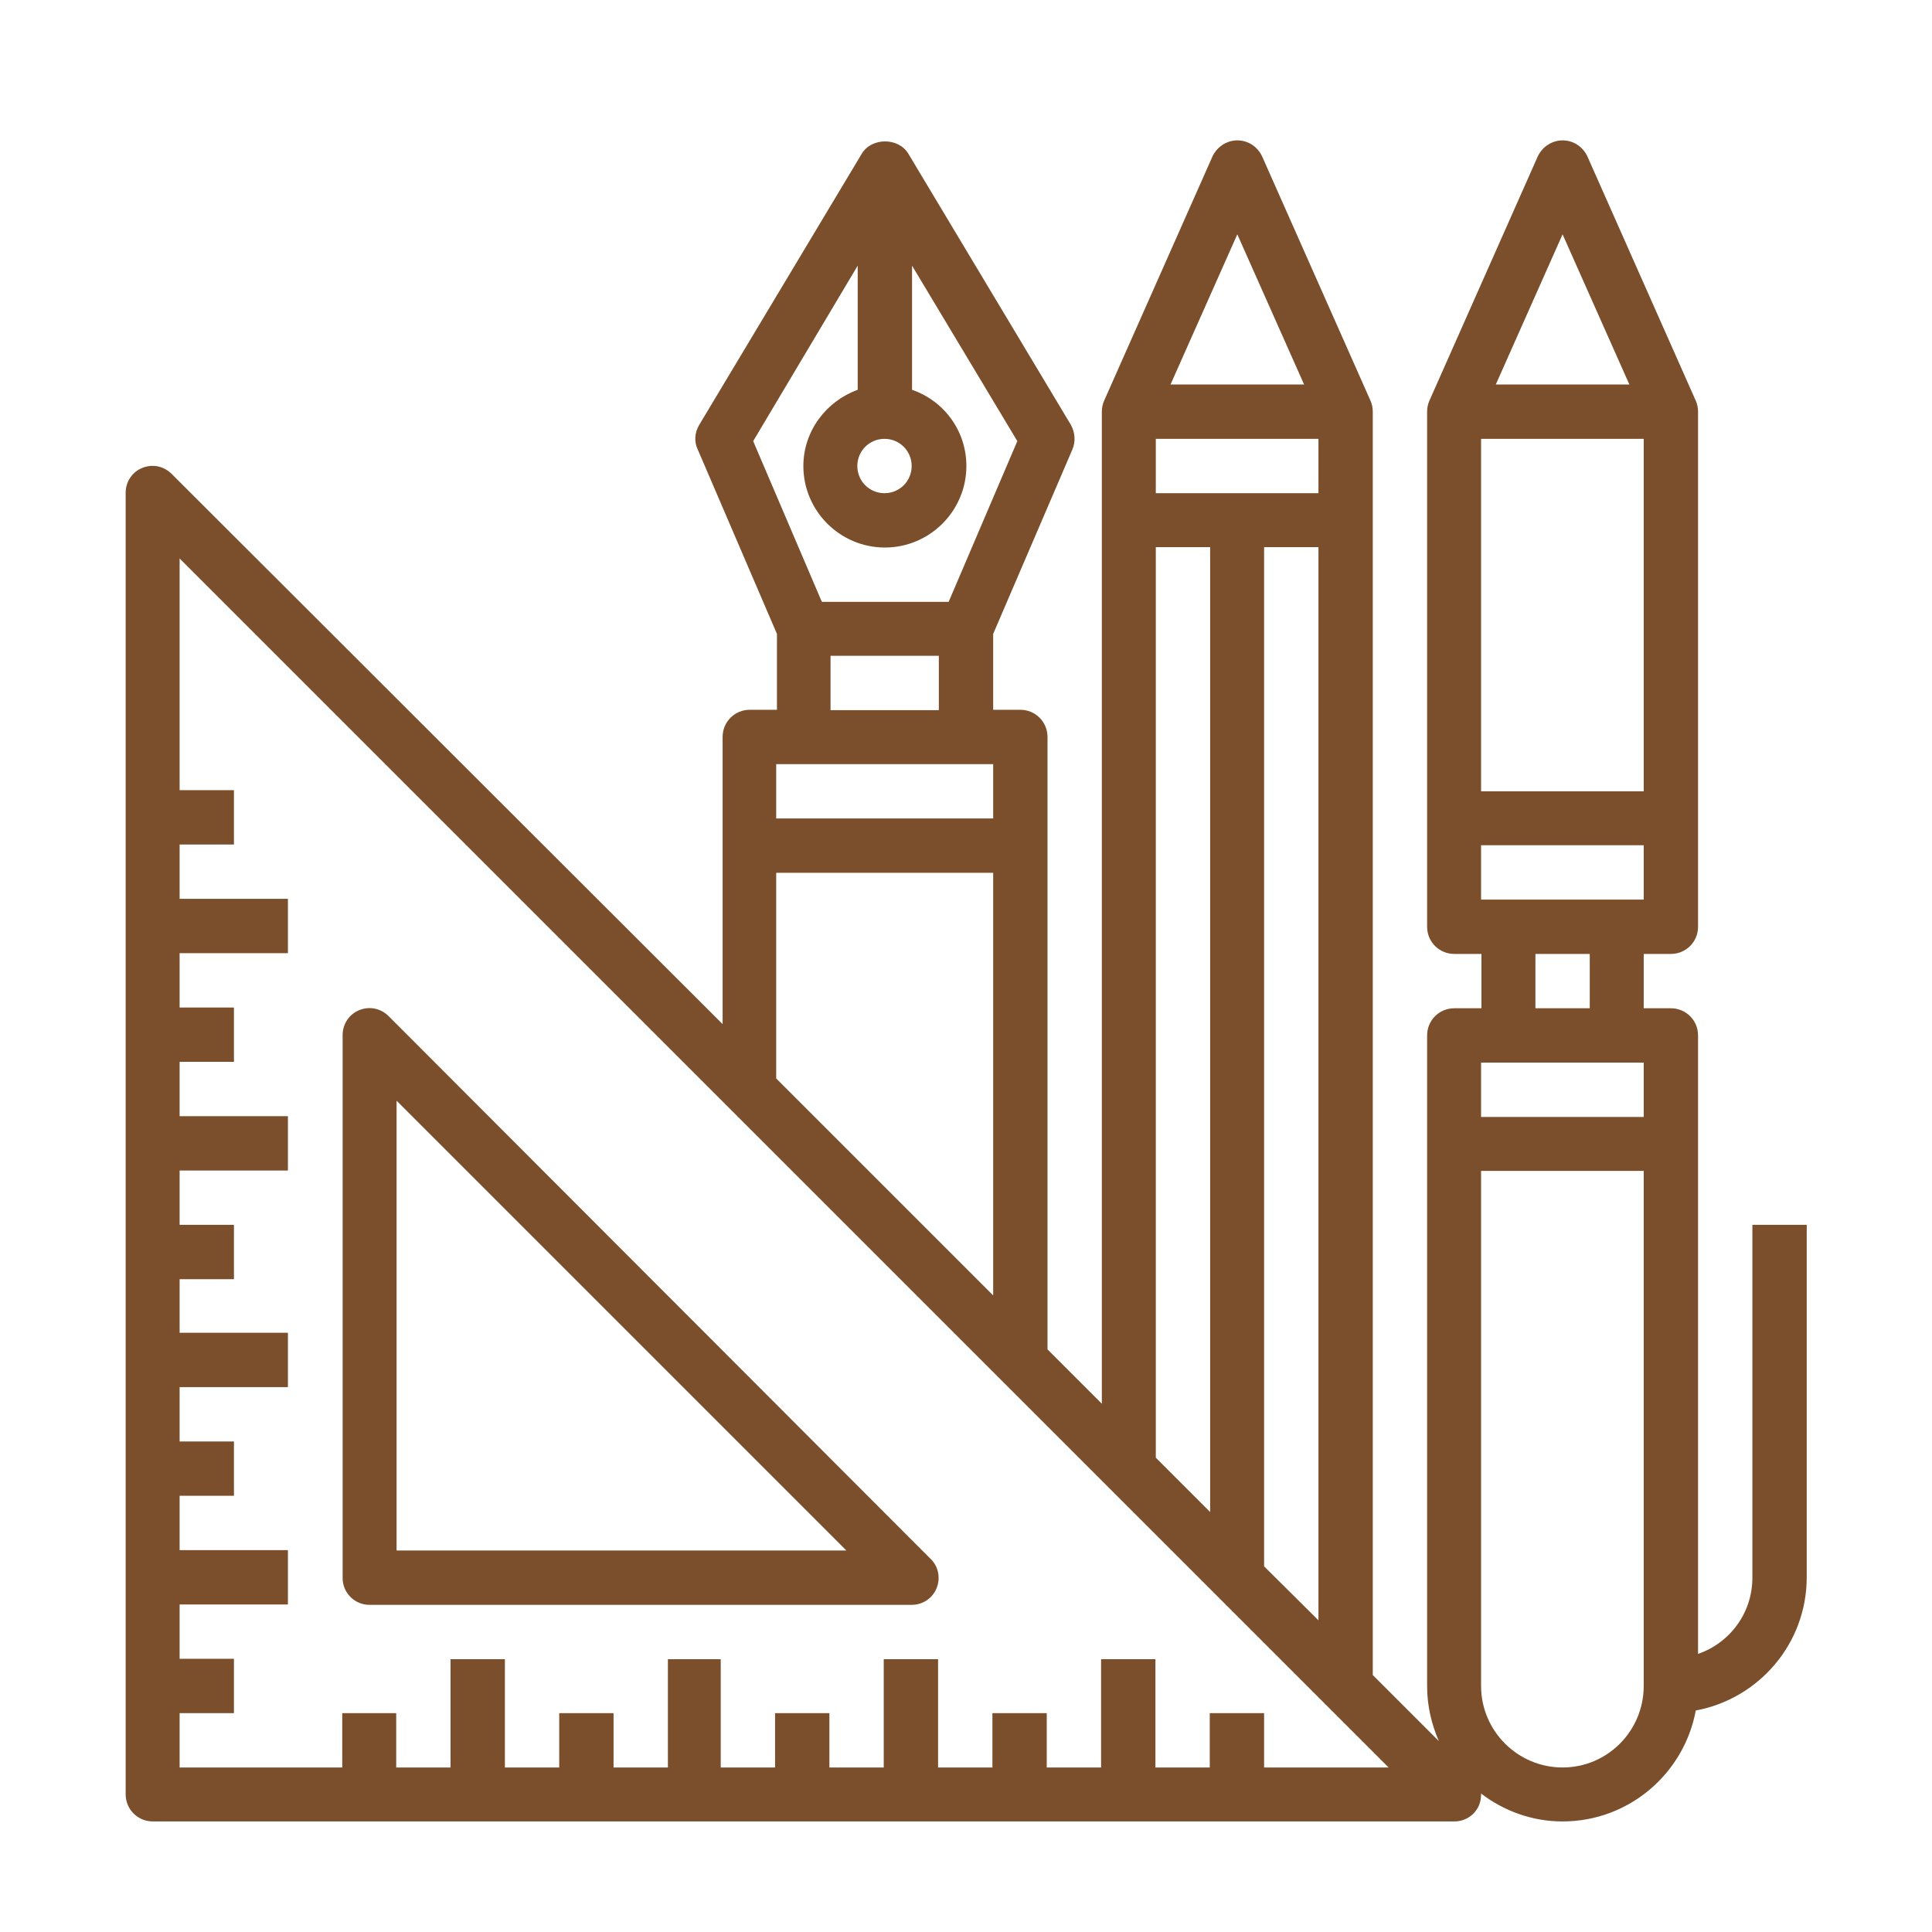 <?xml version="1.0" encoding="utf-8"?>
<!-- Generator: Adobe Illustrator 16.0.0, SVG Export Plug-In . SVG Version: 6.00 Build 0)  -->
<!DOCTYPE svg PUBLIC "-//W3C//DTD SVG 1.1//EN" "http://www.w3.org/Graphics/SVG/1.1/DTD/svg11.dtd">
<svg version="1.1" id="Layer_1" xmlns="http://www.w3.org/2000/svg" xmlns:xlink="http://www.w3.org/1999/xlink" x="0px" y="0px"
	 width="512px" height="512px" viewBox="0 0 512 512" enable-background="new 0 0 512 512" xml:space="preserve">
<path fill="#7B4F2B" d="M97.9,425.3h143.7c2.9,0,5.5-1.7,6.6-4.4c1.1-2.7,0.5-5.8-1.6-7.8L103,269.3c-2.1-2.1-5.1-2.7-7.8-1.6
	c-2.7,1.1-4.4,3.7-4.4,6.6v143.7C90.7,422.1,94,425.3,97.9,425.3z M105.1,291.7l119.2,119.2H105.1V291.7z"/>
<path fill="#7B4F2B" d="M464.4,324.7v93.4c0,9.4-6,17.3-14.4,20.2V274.4c0-4-3.2-7.2-7.2-7.2h-7.2v-14.4h7.2c4,0,7.2-3.2,7.2-7.2
	V109.1c0-1-0.2-2-0.6-2.9l-28.7-64.7c-1.2-2.6-3.7-4.3-6.6-4.3c-2.8,0-5.4,1.7-6.6,4.3l-28.7,64.7c-0.4,0.9-0.6,1.9-0.6,2.9v136.5
	c0,4,3.2,7.2,7.2,7.2h7.2v14.4h-7.2c-4,0-7.2,3.2-7.2,7.2v172.5c0,5.2,1.2,10.1,3.1,14.5l-17.5-17.5V109.1c0-1-0.2-2-0.6-2.9
	l-28.7-64.7c-1.2-2.6-3.7-4.3-6.6-4.3c-2.8,0-5.4,1.7-6.6,4.3l-28.7,64.7c-0.4,0.9-0.6,1.9-0.6,2.9V372l-14.4-14.4V195.3
	c0-4-3.2-7.2-7.2-7.2h-7.2v-20.1l21-48.9c0.9-2.1,0.7-4.5-0.4-6.5l-43.1-71.9c-2.6-4.3-9.7-4.3-12.3,0l-43.1,71.9
	c-1.2,2-1.4,4.4-0.4,6.5l21,48.9v20.1h-7.2c-4,0-7.2,3.2-7.2,7.2v76.1L45.5,125.6c-2.1-2.1-5.1-2.7-7.8-1.6
	c-2.7,1.1-4.4,3.7-4.4,6.6v344.9c0,4,3.2,7.2,7.2,7.2h344.9c2.9,0,5.5-1.7,6.6-4.4c0.4-1,0.5-2,0.5-3c6,4.6,13.5,7.4,21.6,7.4
	c17.6,0,32.2-12.7,35.3-29.4c16.7-3.1,29.4-17.7,29.4-35.3v-93.4H464.4z M392.5,238.4v-14.4h43.1v14.4H392.5z M435.6,116.3v93.4
	h-43.1v-93.4H435.6z M414.1,62.1l17.7,39.8h-35.4L414.1,62.1z M406.9,252.8h14.4v14.4h-14.4V252.8z M435.6,281.6v14.4h-43.1v-14.4
	H435.6z M335,415.1V145h14.4v284.4L335,415.1z M349.4,116.3v14.4h-43.1v-14.4H349.4z M327.9,62.1l17.7,39.8h-35.4L327.9,62.1z
	 M306.3,145h14.4v255.7l-14.4-14.4V145z M241.6,123.5c0,4-3.2,7.2-7.2,7.2c-4,0-7.2-3.2-7.2-7.2c0-4,3.2-7.2,7.2-7.2
	C238.4,116.3,241.6,119.5,241.6,123.5z M227.3,70.4v32.9c-8.3,3-14.4,10.9-14.4,20.2c0,11.9,9.7,21.6,21.6,21.6
	c11.9,0,21.6-9.7,21.6-21.6c0-9.4-6-17.3-14.4-20.2V70.4l27.9,46.5l-18.2,42.6h-33.6l-18.2-42.6L227.3,70.4z M220.1,173.8h28.7v14.4
	h-28.7V173.8z M263.2,202.5v14.4h-57.5v-14.4H263.2z M205.7,231.3h57.5v112l-57.5-57.5V231.3z M335,468.4V454h-14.4v14.4h-14.4
	v-28.7h-14.4v28.7h-14.4V454h-14.4v14.4h-14.4v-28.7h-14.4v28.7h-14.4V454h-14.4v14.4h-14.4v-28.7H177v28.7h-14.4V454h-14.4v14.4
	h-14.4v-28.7h-14.4v28.7h-14.4V454H90.7v14.4H47.6V454H62v-14.4H47.6v-14.4h28.7v-14.4H47.6v-14.4H62v-14.4H47.6v-14.4h28.7v-14.4
	H47.6V339H62v-14.4H47.6v-14.4h28.7v-14.4H47.6v-14.4H62v-14.4H47.6v-14.4h28.7v-14.4H47.6v-14.4H62v-14.4H47.6V148L368,468.4H335z
	 M414.1,468.4c-11.9,0-21.6-9.7-21.6-21.6V310.3h43.1v136.5C435.6,458.7,426,468.4,414.1,468.4z"/>
</svg>
